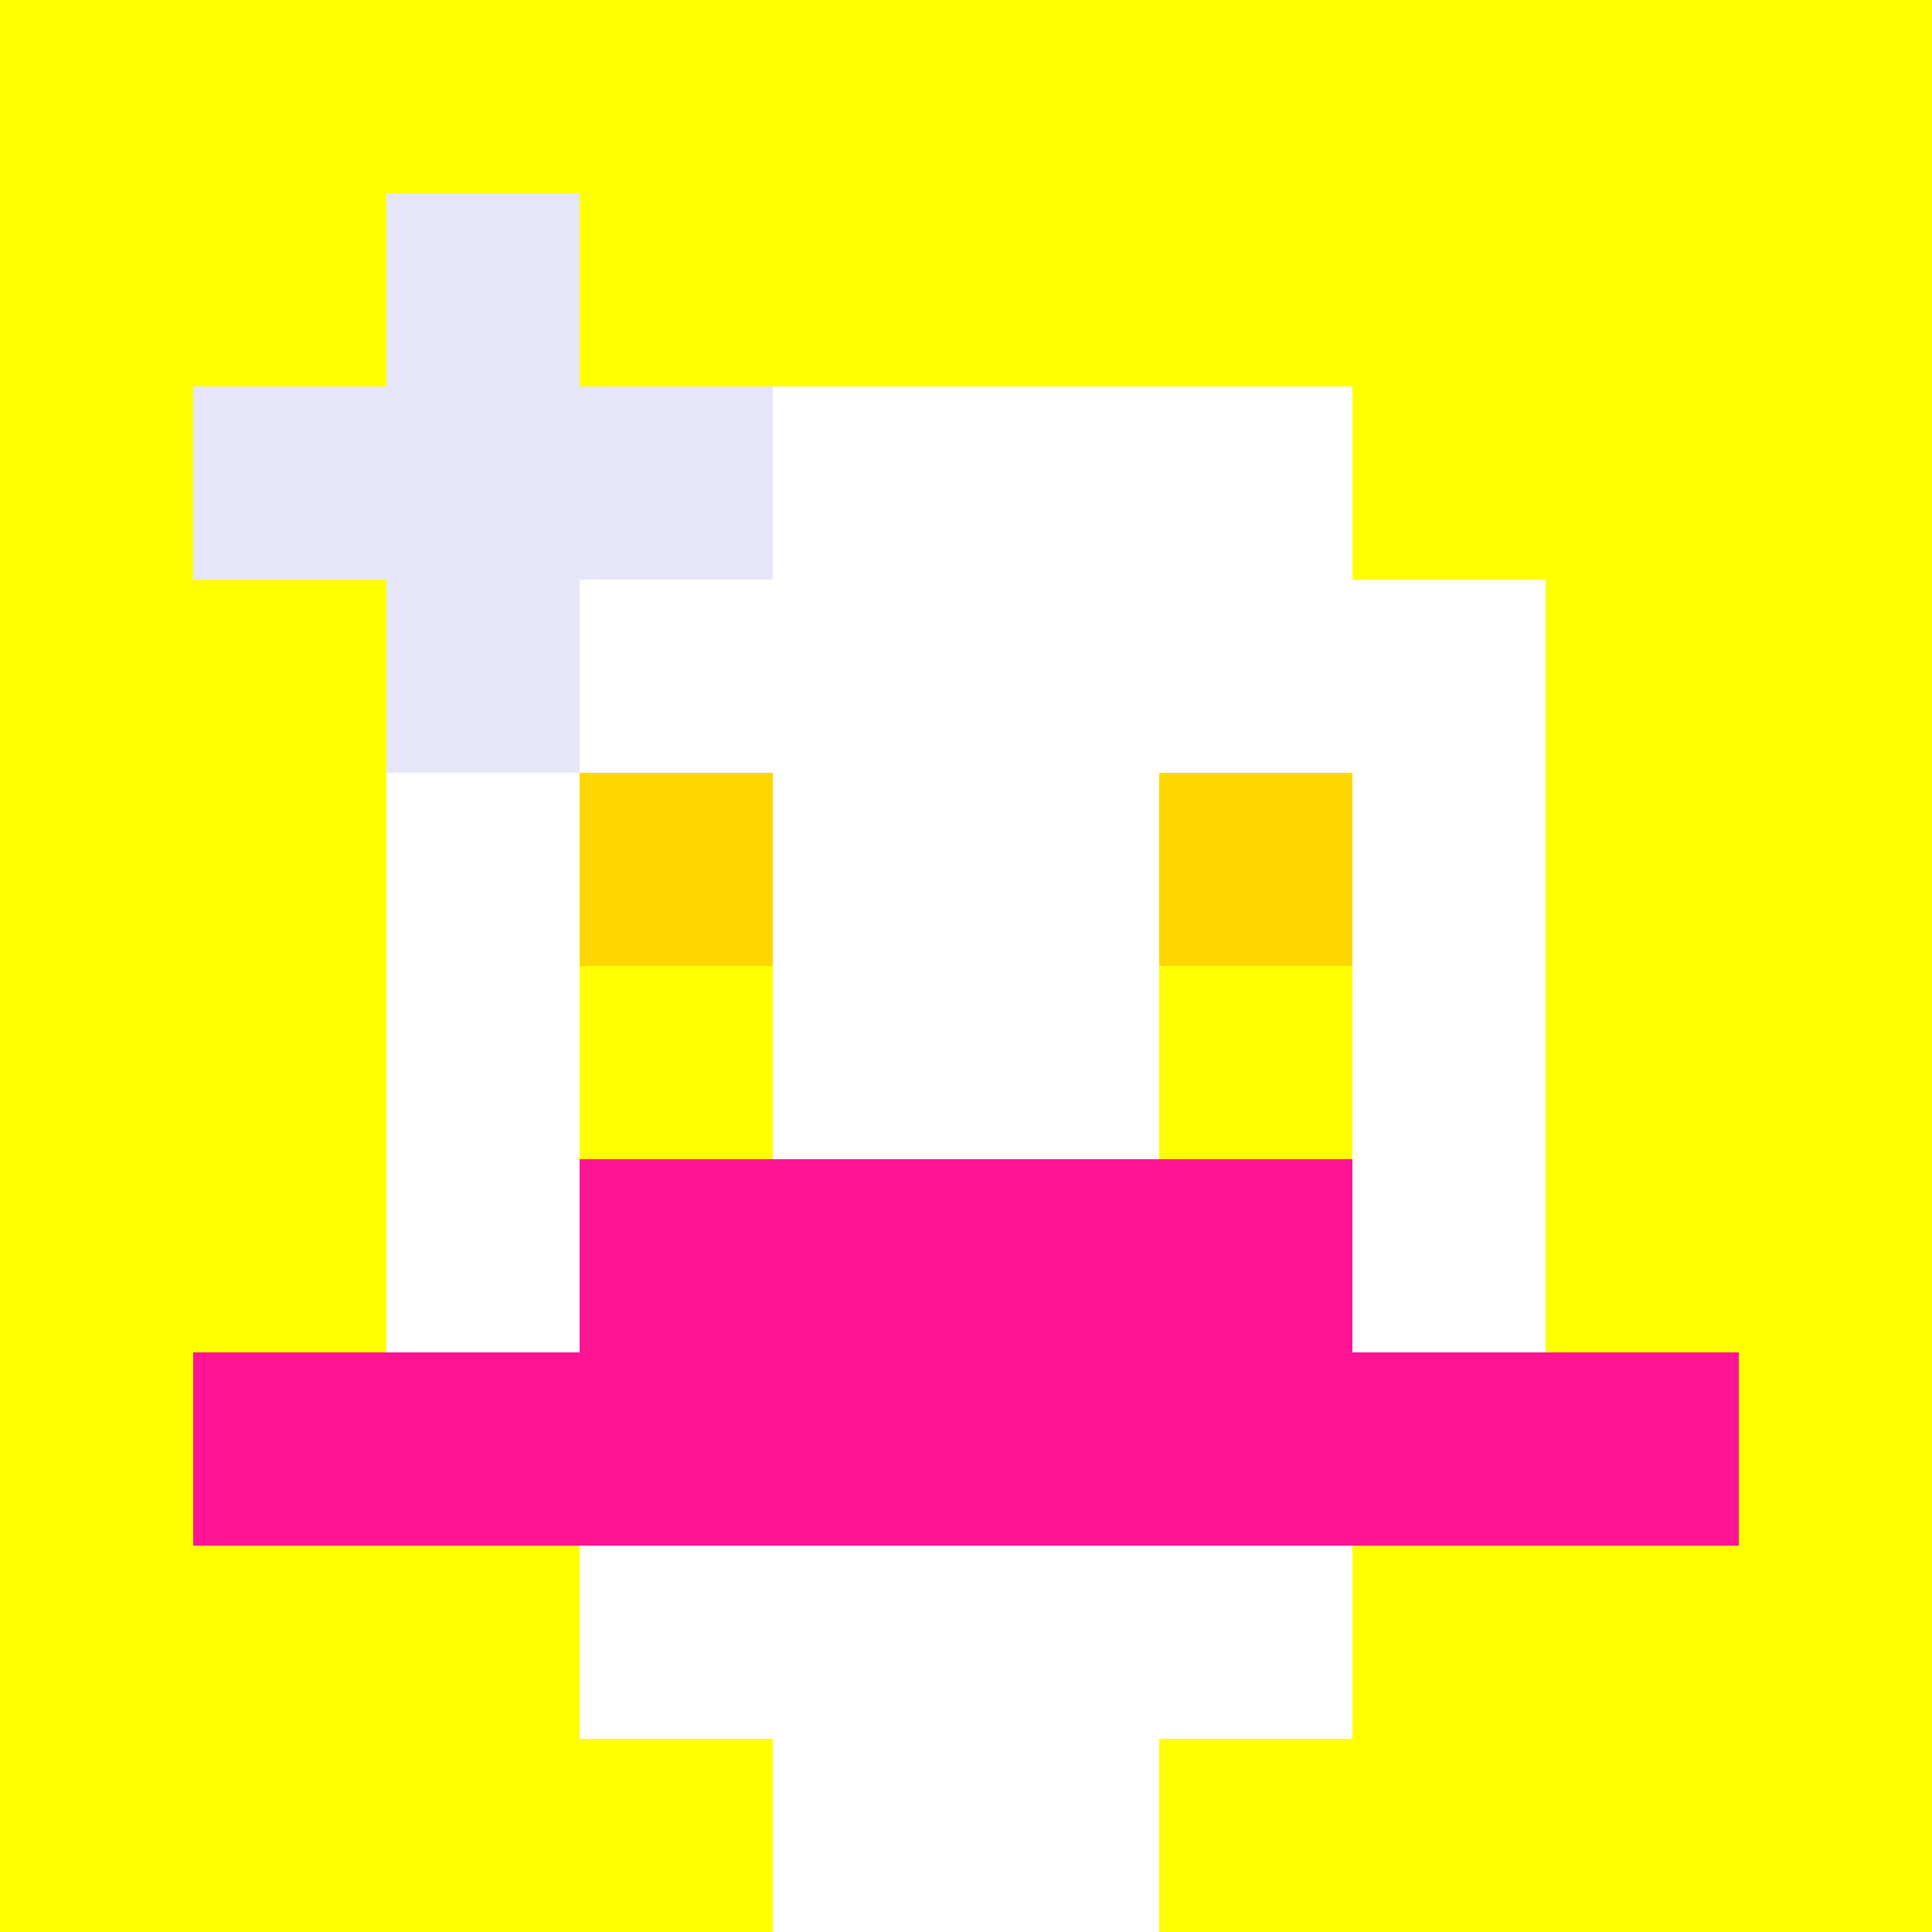 <svg xmlns="http://www.w3.org/2000/svg" version="1.1" width="600" height="600" viewBox="0 0 123 123">
<title>'goose-pfp-flower' by Dmitri Cherniak</title>
<desc>The Goose Is Loose</desc>
<rect width="100%" height="100%" fill="#060404"/>
<g>
  <g id="0-0">
    <rect x="0" y="0" height="123" width="123" fill="#FFFF00"/>
    <g>
      <rect id="0-0-3-2-4-7" x="36.9" y="24.6" width="49.2" height="86.1" fill="#FFFFFF"/>
      <rect id="0-0-2-3-6-5" x="24.6" y="36.9" width="73.8" height="61.5" fill="#FFFFFF"/>
      <rect id="0-0-4-8-2-2" x="49.2" y="98.4" width="24.6" height="24.6" fill="#FFFFFF"/>
      <rect id="0-0-1-7-8-1" x="12.3" y="86.1" width="98.4" height="12.3" fill="#FF1493"/>
      <rect id="0-0-3-6-4-2" x="36.9" y="73.8" width="49.2" height="24.6" fill="#FF1493"/>
      <rect id="0-0-3-4-1-1" x="36.9" y="49.2" width="12.3" height="12.3" fill="#FFD700"/>
      <rect id="0-0-6-4-1-1" x="73.8" y="49.2" width="12.3" height="12.3" fill="#FFD700"/>
      <rect id="0-0-3-5-1-1" x="36.9" y="61.5" width="12.3" height="12.3" fill="#FFFF00"/>
      <rect id="0-0-6-5-1-1" x="73.8" y="61.5" width="12.3" height="12.3" fill="#FFFF00"/>
      <rect id="0-0-1-2-3-1" x="12.3" y="24.6" width="36.9" height="12.3" fill="#E6E6FA"/>
      <rect id="0-0-2-1-1-3" x="24.6" y="12.3" width="12.3" height="36.9" fill="#E6E6FA"/>
      <rect id="0-0-2-2-1-1" x="24.6" y="24.6" width="12.3" height="12.3" fill="#E6E6FA"/>
    </g>
  </g>
</g>
</svg>